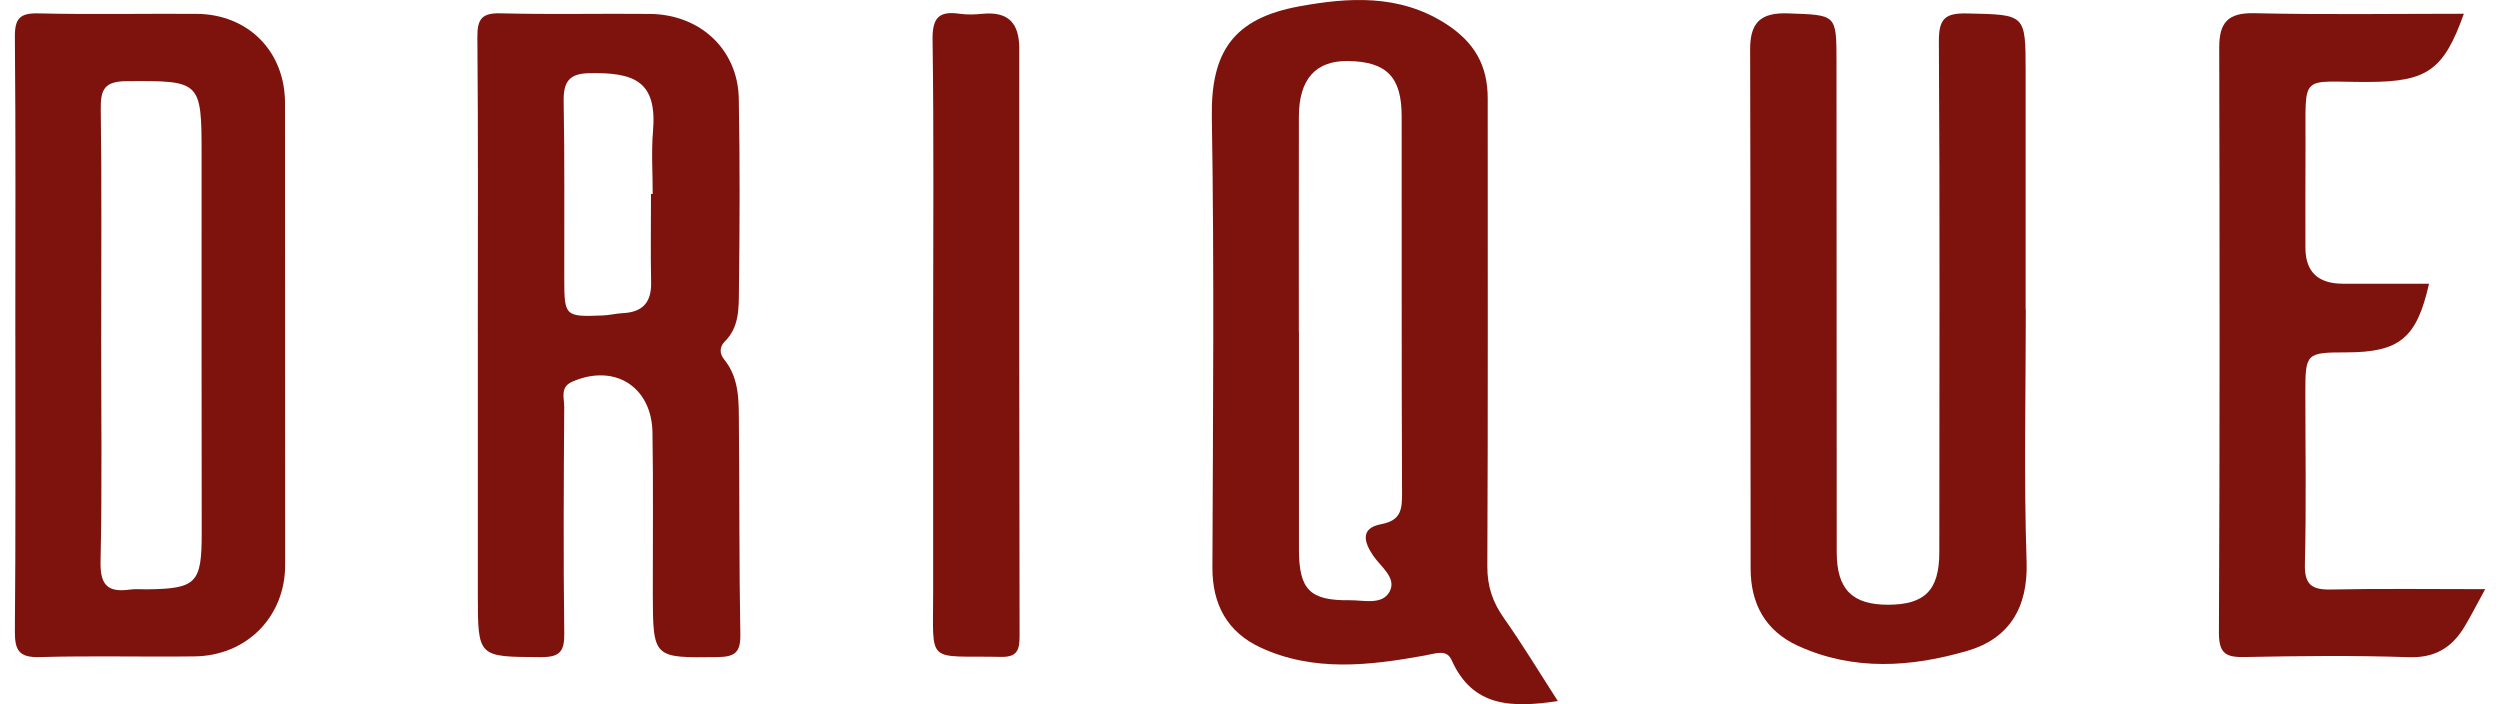 <svg width="142" height="40" viewBox="0 0 142 40" fill="none" xmlns="http://www.w3.org/2000/svg">
<path d="M88.489 39.82C85.859 40.214 83.648 40.17 82.451 37.493C82.168 36.86 81.569 37.116 80.934 37.231C77.796 37.799 74.606 38.184 71.579 36.77C69.724 35.903 68.859 34.347 68.865 32.242C68.896 23.711 68.974 15.18 68.832 6.651C68.771 2.923 70.072 1.043 73.793 0.362C76.541 -0.14 79.456 -0.361 82.119 1.348C83.756 2.4 84.502 3.72 84.502 5.591C84.498 14.448 84.523 23.305 84.48 32.16C84.474 33.304 84.785 34.208 85.429 35.12C86.47 36.594 87.405 38.145 88.485 39.82H88.489ZM73.774 18.845H73.78C73.78 22.973 73.776 27.099 73.78 31.227C73.784 33.486 74.401 34.122 76.652 34.093C77.439 34.083 78.501 34.388 78.925 33.611C79.351 32.83 78.445 32.213 78.011 31.582C77.474 30.803 77.246 30 78.448 29.774C79.624 29.553 79.64 28.881 79.636 27.938C79.604 20.823 79.622 13.71 79.614 6.596C79.612 4.374 78.763 3.507 76.594 3.466C74.733 3.431 73.78 4.489 73.776 6.626C73.768 10.699 73.774 14.772 73.774 18.845Z" fill="#7E120C"/>
<path d="M27.139 18.927C27.139 13.331 27.166 7.733 27.115 2.137C27.104 1.088 27.352 0.727 28.447 0.756C31.269 0.832 34.094 0.762 36.919 0.791C39.77 0.819 41.91 2.812 41.963 5.597C42.031 9.236 42.016 12.878 41.971 16.516C41.959 17.515 41.992 18.581 41.17 19.394C40.874 19.687 40.85 20.071 41.131 20.415C42.026 21.516 41.957 22.844 41.969 24.133C42.008 28.099 41.979 32.066 42.051 36.03C42.069 37.038 41.76 37.311 40.768 37.323C37.091 37.366 37.089 37.403 37.08 33.685C37.074 30.643 37.113 27.599 37.06 24.558C37.015 21.944 34.885 20.636 32.503 21.68C31.798 21.989 32.05 22.61 32.048 23.094C32.02 27.386 31.995 31.678 32.05 35.971C32.065 37.03 31.782 37.331 30.706 37.325C27.141 37.305 27.141 37.352 27.141 33.761C27.141 28.817 27.141 23.873 27.141 18.927H27.139ZM36.978 11.017C37.011 11.017 37.044 11.017 37.074 11.017C37.074 9.826 36.99 8.627 37.091 7.444C37.331 4.605 36.031 4.097 33.432 4.158C32.292 4.185 31.997 4.689 32.016 5.765C32.077 9.121 32.044 12.48 32.05 15.836C32.054 17.968 32.089 18.003 34.242 17.918C34.619 17.904 34.992 17.804 35.367 17.787C36.484 17.736 37.007 17.191 36.984 16.049C36.949 14.372 36.976 12.696 36.976 11.017H36.978Z" fill="#7E120C"/>
<path d="M0.87 19.062C0.87 13.411 0.898 7.762 0.845 2.111C0.835 1.041 1.128 0.733 2.198 0.76C5.182 0.832 8.171 0.768 11.157 0.787C14.105 0.805 16.189 2.923 16.189 5.86C16.189 14.606 16.196 23.354 16.196 32.101C16.196 35.019 14.021 37.243 11.063 37.282C8.132 37.321 5.197 37.237 2.268 37.323C1.085 37.358 0.835 36.95 0.845 35.847C0.896 30.252 0.868 24.656 0.872 19.06L0.87 19.062ZM5.746 19.06C5.746 23.344 5.805 27.628 5.711 31.908C5.682 33.259 6.144 33.658 7.376 33.488C7.695 33.443 8.025 33.478 8.349 33.474C11.165 33.439 11.459 33.127 11.457 30.264C11.45 23.108 11.444 15.951 11.45 8.795C11.453 4.587 11.399 4.581 7.203 4.609C5.928 4.618 5.707 5.075 5.723 6.212C5.783 10.494 5.748 14.778 5.748 19.062L5.746 19.06Z" fill="#7E120C"/>
<path d="M115.066 17.574C115.066 22.356 114.951 27.14 115.111 31.918C115.199 34.554 114.08 36.284 111.76 36.963C108.581 37.893 105.293 38.131 102.128 36.684C100.265 35.831 99.439 34.29 99.435 32.303C99.418 22.469 99.435 12.634 99.408 2.8C99.404 1.264 100.019 0.703 101.569 0.76C104.307 0.86 104.311 0.787 104.313 3.496C104.317 12.788 104.317 22.079 104.326 31.371C104.326 33.472 105.207 34.355 107.255 34.349C109.339 34.343 110.153 33.513 110.153 31.369C110.157 21.696 110.188 12.025 110.128 2.355C110.12 1.047 110.489 0.735 111.744 0.764C115.052 0.838 115.054 0.781 115.056 4.048C115.056 8.557 115.056 13.067 115.056 17.578H115.064L115.066 17.574Z" fill="#7E120C"/>
<path d="M141.156 33.468C140.656 34.38 140.34 35.003 139.982 35.599C139.264 36.794 138.295 37.381 136.8 37.328C133.711 37.221 130.616 37.258 127.525 37.319C126.466 37.342 126.031 37.157 126.035 35.938C126.086 24.865 126.078 13.792 126.052 2.72C126.047 1.283 126.537 0.715 128.054 0.75C132.008 0.842 135.966 0.781 139.947 0.781C138.801 3.999 137.856 4.646 134.507 4.655C130.598 4.667 130.971 4.091 130.953 8.207C130.944 10.16 130.946 12.116 130.948 14.069C130.948 15.433 131.658 16.115 133.078 16.115C134.704 16.115 136.331 16.115 137.969 16.115C137.27 19.214 136.294 20.013 133.261 20.015C131.002 20.017 130.944 20.073 130.944 22.262C130.944 25.519 131 28.776 130.918 32.031C130.889 33.209 131.299 33.507 132.398 33.484C135.245 33.425 138.094 33.464 141.154 33.464L141.156 33.468Z" fill="#7E120C"/>
<path d="M53.003 18.706C53.003 13.223 53.048 7.739 52.97 2.256C52.952 0.992 53.343 0.612 54.516 0.783C54.94 0.844 55.385 0.826 55.815 0.783C57.275 0.643 57.894 1.32 57.894 2.752C57.888 13.88 57.89 25.011 57.912 36.139C57.912 36.92 57.775 37.33 56.857 37.311C52.593 37.225 53.003 37.813 53.003 33.687C53.003 28.692 53.003 23.699 53.003 18.703V18.706Z" fill="#7E120C"/>
</svg>
